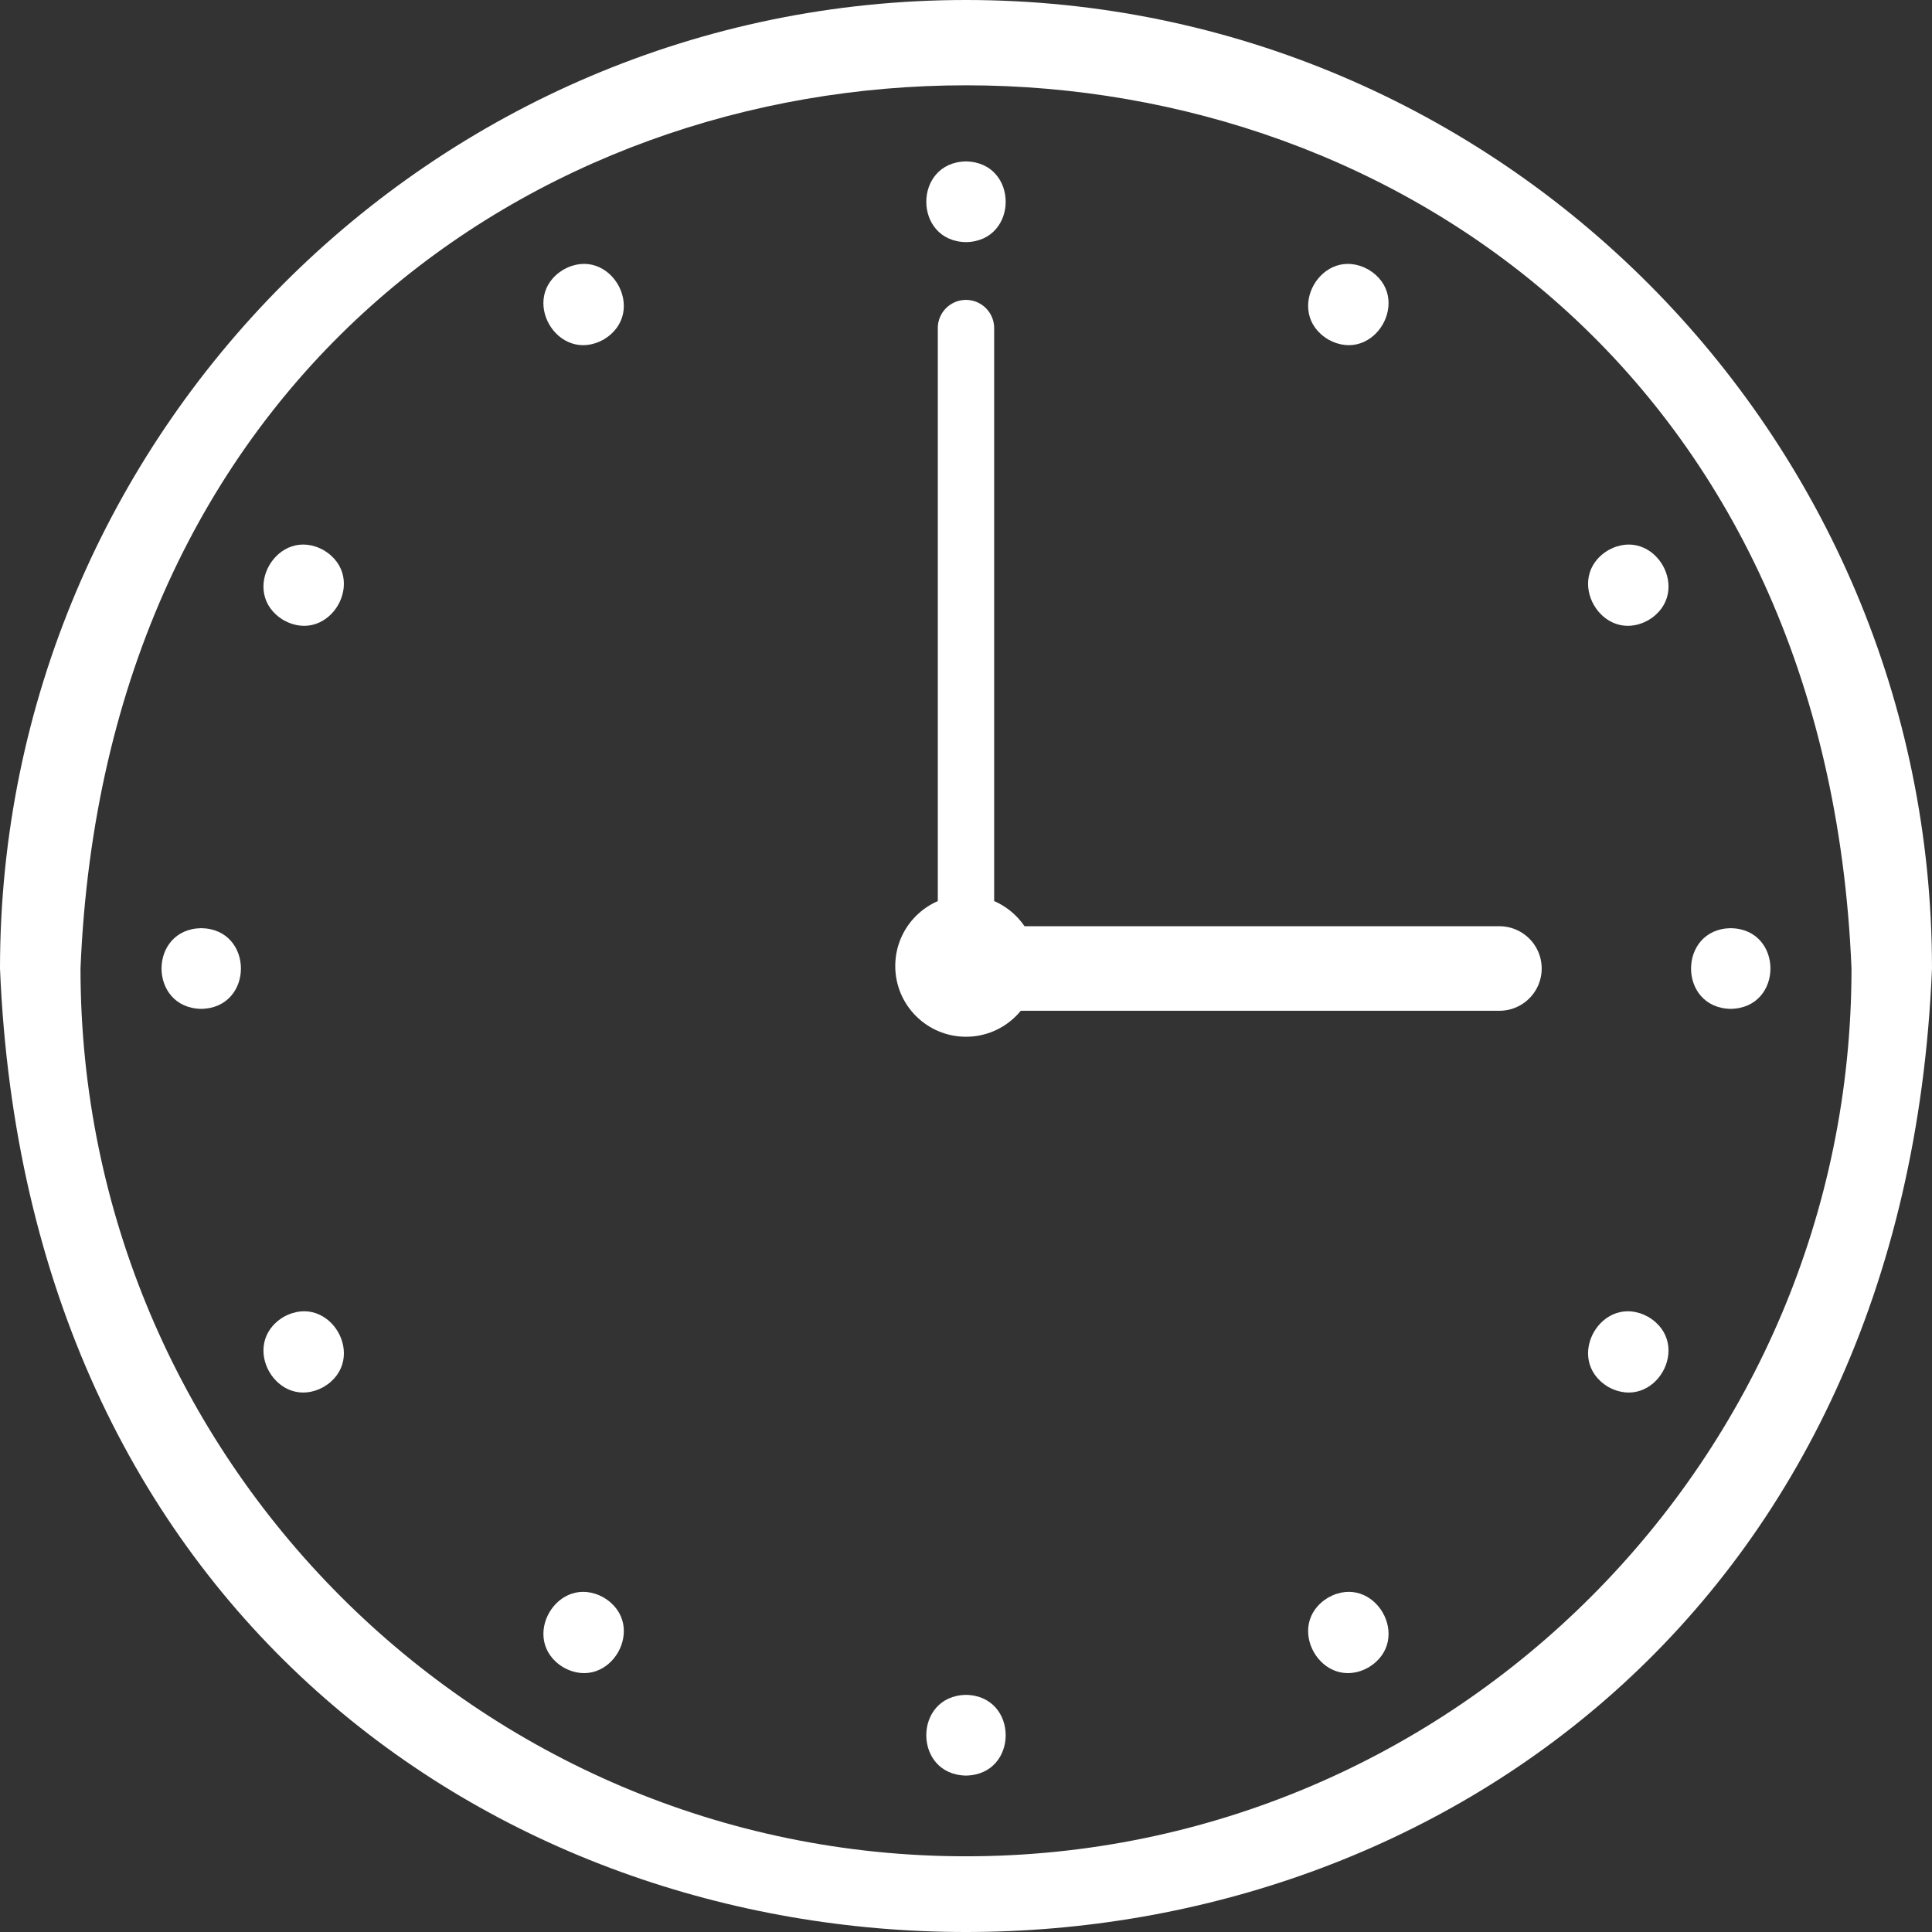 <svg xmlns="http://www.w3.org/2000/svg" width="302.361" height="80mm" viewBox="0 0 226.771 226.772"><rect x="0" y="0" width="226.771" height="226.772" fill="#333333" stroke="none"/><defs><style>.cls-1{fill:#fff}</style></defs><g id="_レイヤー_1"><path class="cls-1" d="M113.385 0C50.87 0 0 51.001 0 113.68c6.224 150.813 220.557 150.765 226.77 0C226.77 51 175.903 0 113.386 0zm0 217.885c-57.306 0-103.936-46.75-103.936-104.206 5.704-138.24 202.18-138.203 207.873 0 0 57.455-46.63 104.206-103.937 104.206z"/><path class="cls-1" d="M113.384 28.42c6.212-.107 6.212-9.367 0-9.474-6.213.107-6.213 9.367 0 9.474zM66.14 31.642c-5.326 3.21-.708 11.226 4.725 8.206 5.326-3.209.708-11.226-4.725-8.206zM38.006 64.585c-5.433-3.02-10.051 4.997-4.724 8.206 5.433 3.02 10.05-4.997 4.724-8.206zM23.62 108.944c-6.213.106-6.213 9.366 0 9.473 6.212-.107 6.212-9.367 0-9.473zm9.663 45.636c-5.327 3.208-.709 11.225 4.724 8.205 5.327-3.209.71-11.225-4.724-8.206zm37.583 32.933c-5.433-3.02-10.05 4.997-4.724 8.206 5.433 3.02 10.05-4.997 4.724-8.206zm42.518 11.425c-6.213.107-6.213 9.367 0 9.474 6.212-.107 6.212-9.367 0-9.474zm42.518-11.425c-5.327 3.209-.71 11.225 4.724 8.206 5.327-3.21.709-11.226-4.724-8.206zm37.583-32.933c-5.433-3.02-10.051 4.996-4.725 8.205 5.434 3.02 10.051-4.997 4.725-8.206zm9.663-45.636c-6.212.106-6.212 9.366 0 9.473 6.213-.107 6.213-9.367 0-9.473zm-14.386-44.359c-5.327 3.209-.709 11.225 4.724 8.206 5.327-3.21.709-11.226-4.724-8.206zm-32.86-24.737c5.433 3.02 10.05-4.997 4.724-8.206-5.433-3.02-10.051 4.997-4.724 8.206z"/><circle class="cls-1" cx="113.385" cy="113.386" r="8.304"/></g><g id="_15:00"><path class="cls-1" d="M113.383 113.384a3.307 3.307 0 0 1-3.307-3.306V38.51a3.307 3.307 0 0 1 6.614 0v71.567a3.306 3.306 0 0 1-3.307 3.306z"/><path class="cls-1" d="M175.997 118.64h-57.65a4.961 4.961 0 0 1 0-9.921h57.65a4.96 4.96 0 0 1 0 9.921z"/></g></svg>